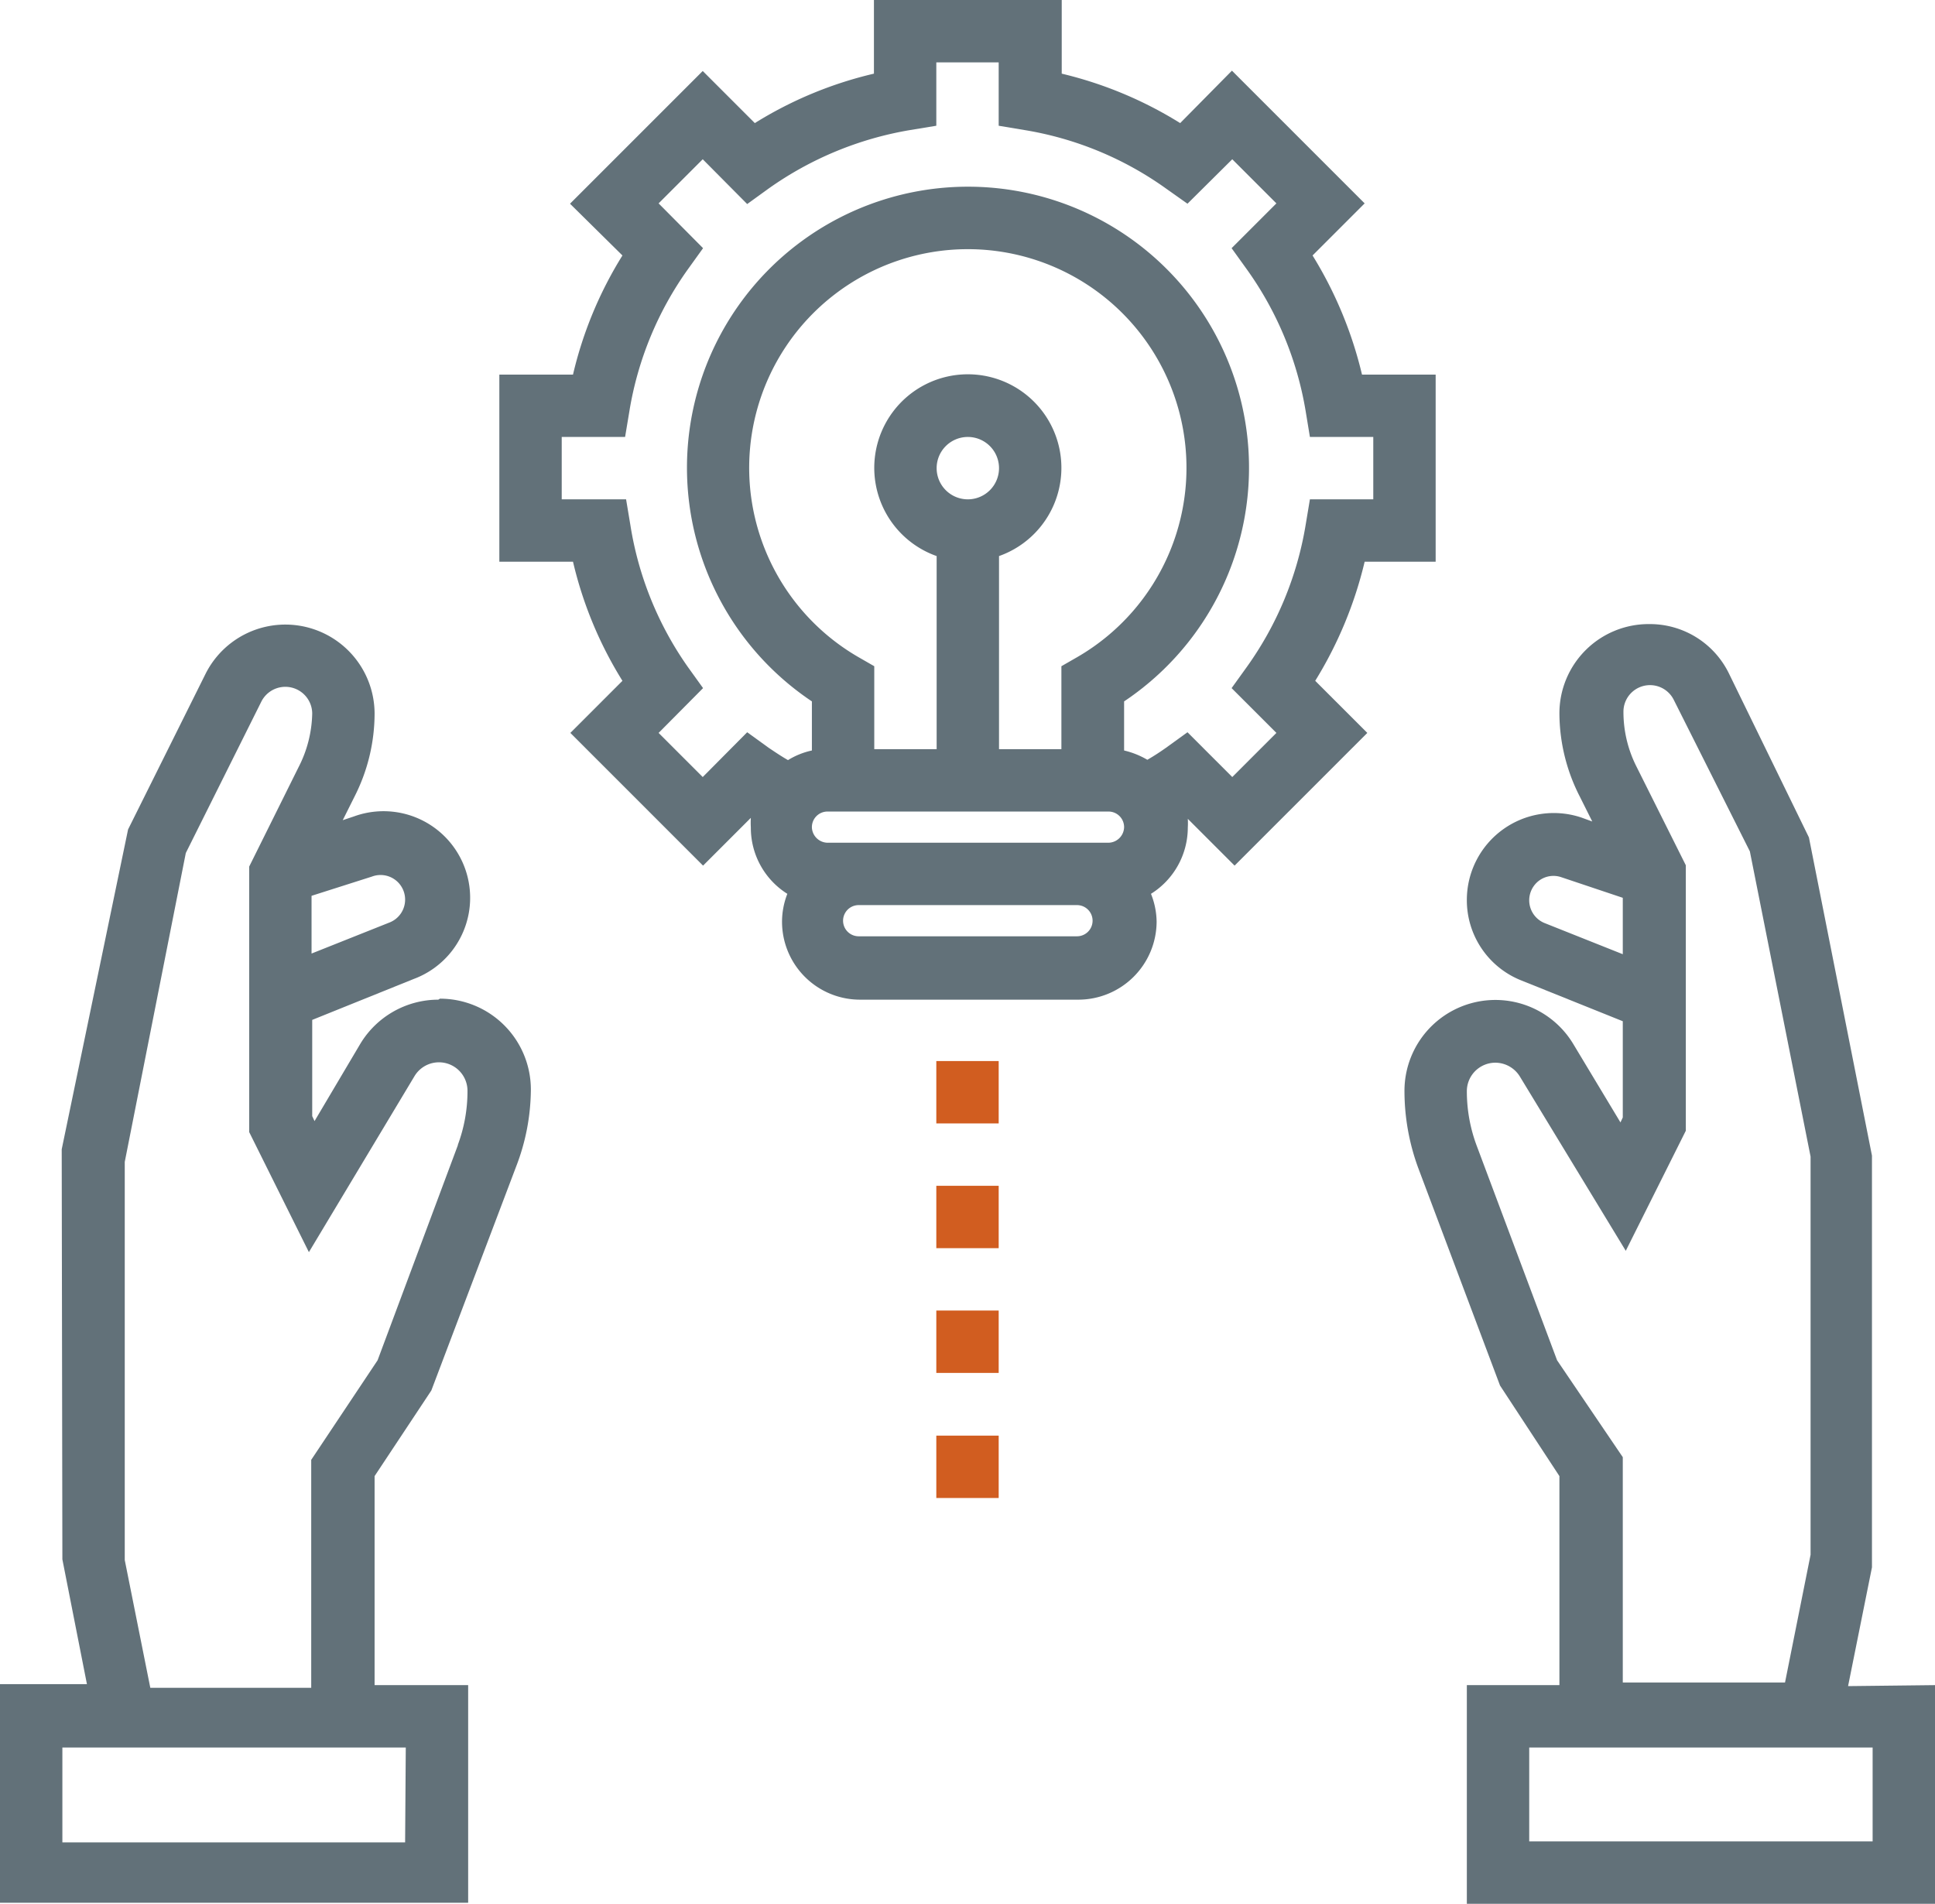<?xml version="1.0" encoding="UTF-8"?> <svg xmlns="http://www.w3.org/2000/svg" id="Слой_1" data-name="Слой 1" viewBox="0 0 58.32 57.38"> <defs> <style>.cls-1{fill:#627179;}.cls-2{fill:#d15d20;}</style> </defs> <title>icons</title> <path class="cls-1" d="M13.81,34.49,11.38,41l-2,3v6.87H4.53l-.77-3.85v-12L5.6,25.71l2.28-4.57a.81.81,0,0,1,1.53.36A3.68,3.68,0,0,1,9,23.12l-1.49,3v8l1.8,3.62,3.18-5.3a.86.86,0,0,1,1.6.44,4.64,4.64,0,0,1-.3,1.65m-1.58,21H1.88V52.67H12.23Zm-1-29.11a.74.74,0,0,1,1,.7.74.74,0,0,1-.46.68l-2.36.94V27Zm2,3.71a2.75,2.75,0,0,0-2.35,1.33L9.48,33.79l-.07-.15v-2.9l3.05-1.23a2.61,2.61,0,0,0-1.8-4.9l-.33.11.38-.76a5.53,5.53,0,0,0,.58-2.46A2.69,2.69,0,0,0,6.2,20.3L3.86,25l-2,9.64L1.88,47l.74,3.76H0v6.59H14.11V50.79H11.29v-6.3L13,41.91l2.56-6.76A6.51,6.51,0,0,0,16,32.84a2.74,2.74,0,0,0-2.74-2.74"></path> <path class="cls-1" d="M56.44,55.5H46.09V52.67H56.44ZM46.93,41l-2.42-6.46a4.68,4.68,0,0,1-.3-1.65.86.86,0,0,1,.86-.86.87.87,0,0,1,.74.42L49,37.7l1.81-3.62v-8l-1.5-3a3.64,3.64,0,0,1-.38-1.62.8.8,0,0,1,.8-.81.8.8,0,0,1,.72.45l2.29,4.56,1.83,9.2v12l-.77,3.85H48.91V43.92Zm-.38-13.18a.74.74,0,0,1-.16-1.28.73.73,0,0,1,.67-.1l1.85.62v1.7Zm9.15,23,.72-3.58,0-12.41-1.9-9.59L52.11,20.3a2.65,2.65,0,0,0-2.4-1.49A2.69,2.69,0,0,0,47,21.5,5.53,5.53,0,0,0,47.61,24l.38.76-.33-.12a2.62,2.62,0,0,0-3.45,2.48,2.6,2.6,0,0,0,1.64,2.43l3.06,1.23v2.9l-.07.15-1.42-2.36a2.74,2.74,0,0,0-5.09,1.41,6.73,6.73,0,0,0,.41,2.31l2.47,6.57L47,44.49v6.3H44.21v6.59H58.32V50.79Z"></path> <path class="cls-1" d="M39.35,15.83a10.2,10.2,0,0,1-1.77,4.27l-.46.64,1.35,1.35-1.33,1.33-1.35-1.35-.65.47c-.17.12-.35.24-.56.36a2.5,2.5,0,0,0-.7-.28V21.14a8.47,8.47,0,1,0-9.41,0v1.48a2.27,2.27,0,0,0-.72.29c-.21-.12-.4-.25-.58-.37l-.65-.47-1.34,1.35-1.33-1.33,1.34-1.35-.46-.64A10.18,10.18,0,0,1,19,15.83l-.13-.78H16.93V13.17h1.91l.13-.78a10.18,10.18,0,0,1,1.76-4.27l.46-.64L19.85,6.13,21.18,4.8l1.34,1.35.65-.47a10.33,10.33,0,0,1,4.26-1.76l.79-.13V1.88H30.1V3.79l.78.13a10.14,10.14,0,0,1,4.26,1.76l.65.46L37.14,4.8l1.33,1.33L37.12,7.48l.46.64a10.21,10.21,0,0,1,1.77,4.26l.13.79h1.91v1.88H39.48Zm-10.18-.78a.94.94,0,1,1,.94-.94.94.94,0,0,1-.94.94m.94,1.71a2.82,2.82,0,1,0-1.88,0v5.82H26.35v-2.5l-.47-.27a6.59,6.59,0,1,1,6.58,0l-.47.27v2.5H30.11Zm3.3,8.64H24.94a.48.48,0,0,1-.47-.47.47.47,0,0,1,.47-.47h8.47a.47.47,0,0,1,.47.47.48.48,0,0,1-.47.47m-.95,2.82H25.88a.47.47,0,1,1,0-.94h6.58a.47.47,0,0,1,0,.94m8.59-11.29h2.22V11.29H41.05A12.18,12.18,0,0,0,39.56,7.7l1.57-1.57-4-4L35.57,3.71A12,12,0,0,0,32,2.22V0H26.34V2.22a11.92,11.92,0,0,0-3.59,1.49L21.18,2.14l-4,4L18.76,7.7a11.92,11.92,0,0,0-1.49,3.59H15.05v5.64h2.22a11.92,11.92,0,0,0,1.49,3.59l-1.57,1.57,4,4,1.44-1.44a2.58,2.58,0,0,0,0,.29,2.35,2.35,0,0,0,1.1,2,2.32,2.32,0,0,0-.16.84,2.35,2.35,0,0,0,2.35,2.35h6.58a2.36,2.36,0,0,0,2.36-2.35,2.33,2.33,0,0,0-.17-.84,2.36,2.36,0,0,0,1.11-2,2.3,2.3,0,0,0,0-.26l1.41,1.41,4-4-1.57-1.57a12.18,12.18,0,0,0,1.49-3.59"></path> <rect class="cls-2" x="28.22" y="31.98" width="1.88" height="1.88"></rect> <rect class="cls-2" x="28.22" y="35.74" width="1.88" height="1.88"></rect> <rect class="cls-2" x="28.22" y="39.5" width="1.88" height="1.88"></rect> <rect class="cls-2" x="28.22" y="43.27" width="1.88" height="1.88"></rect> </svg> 